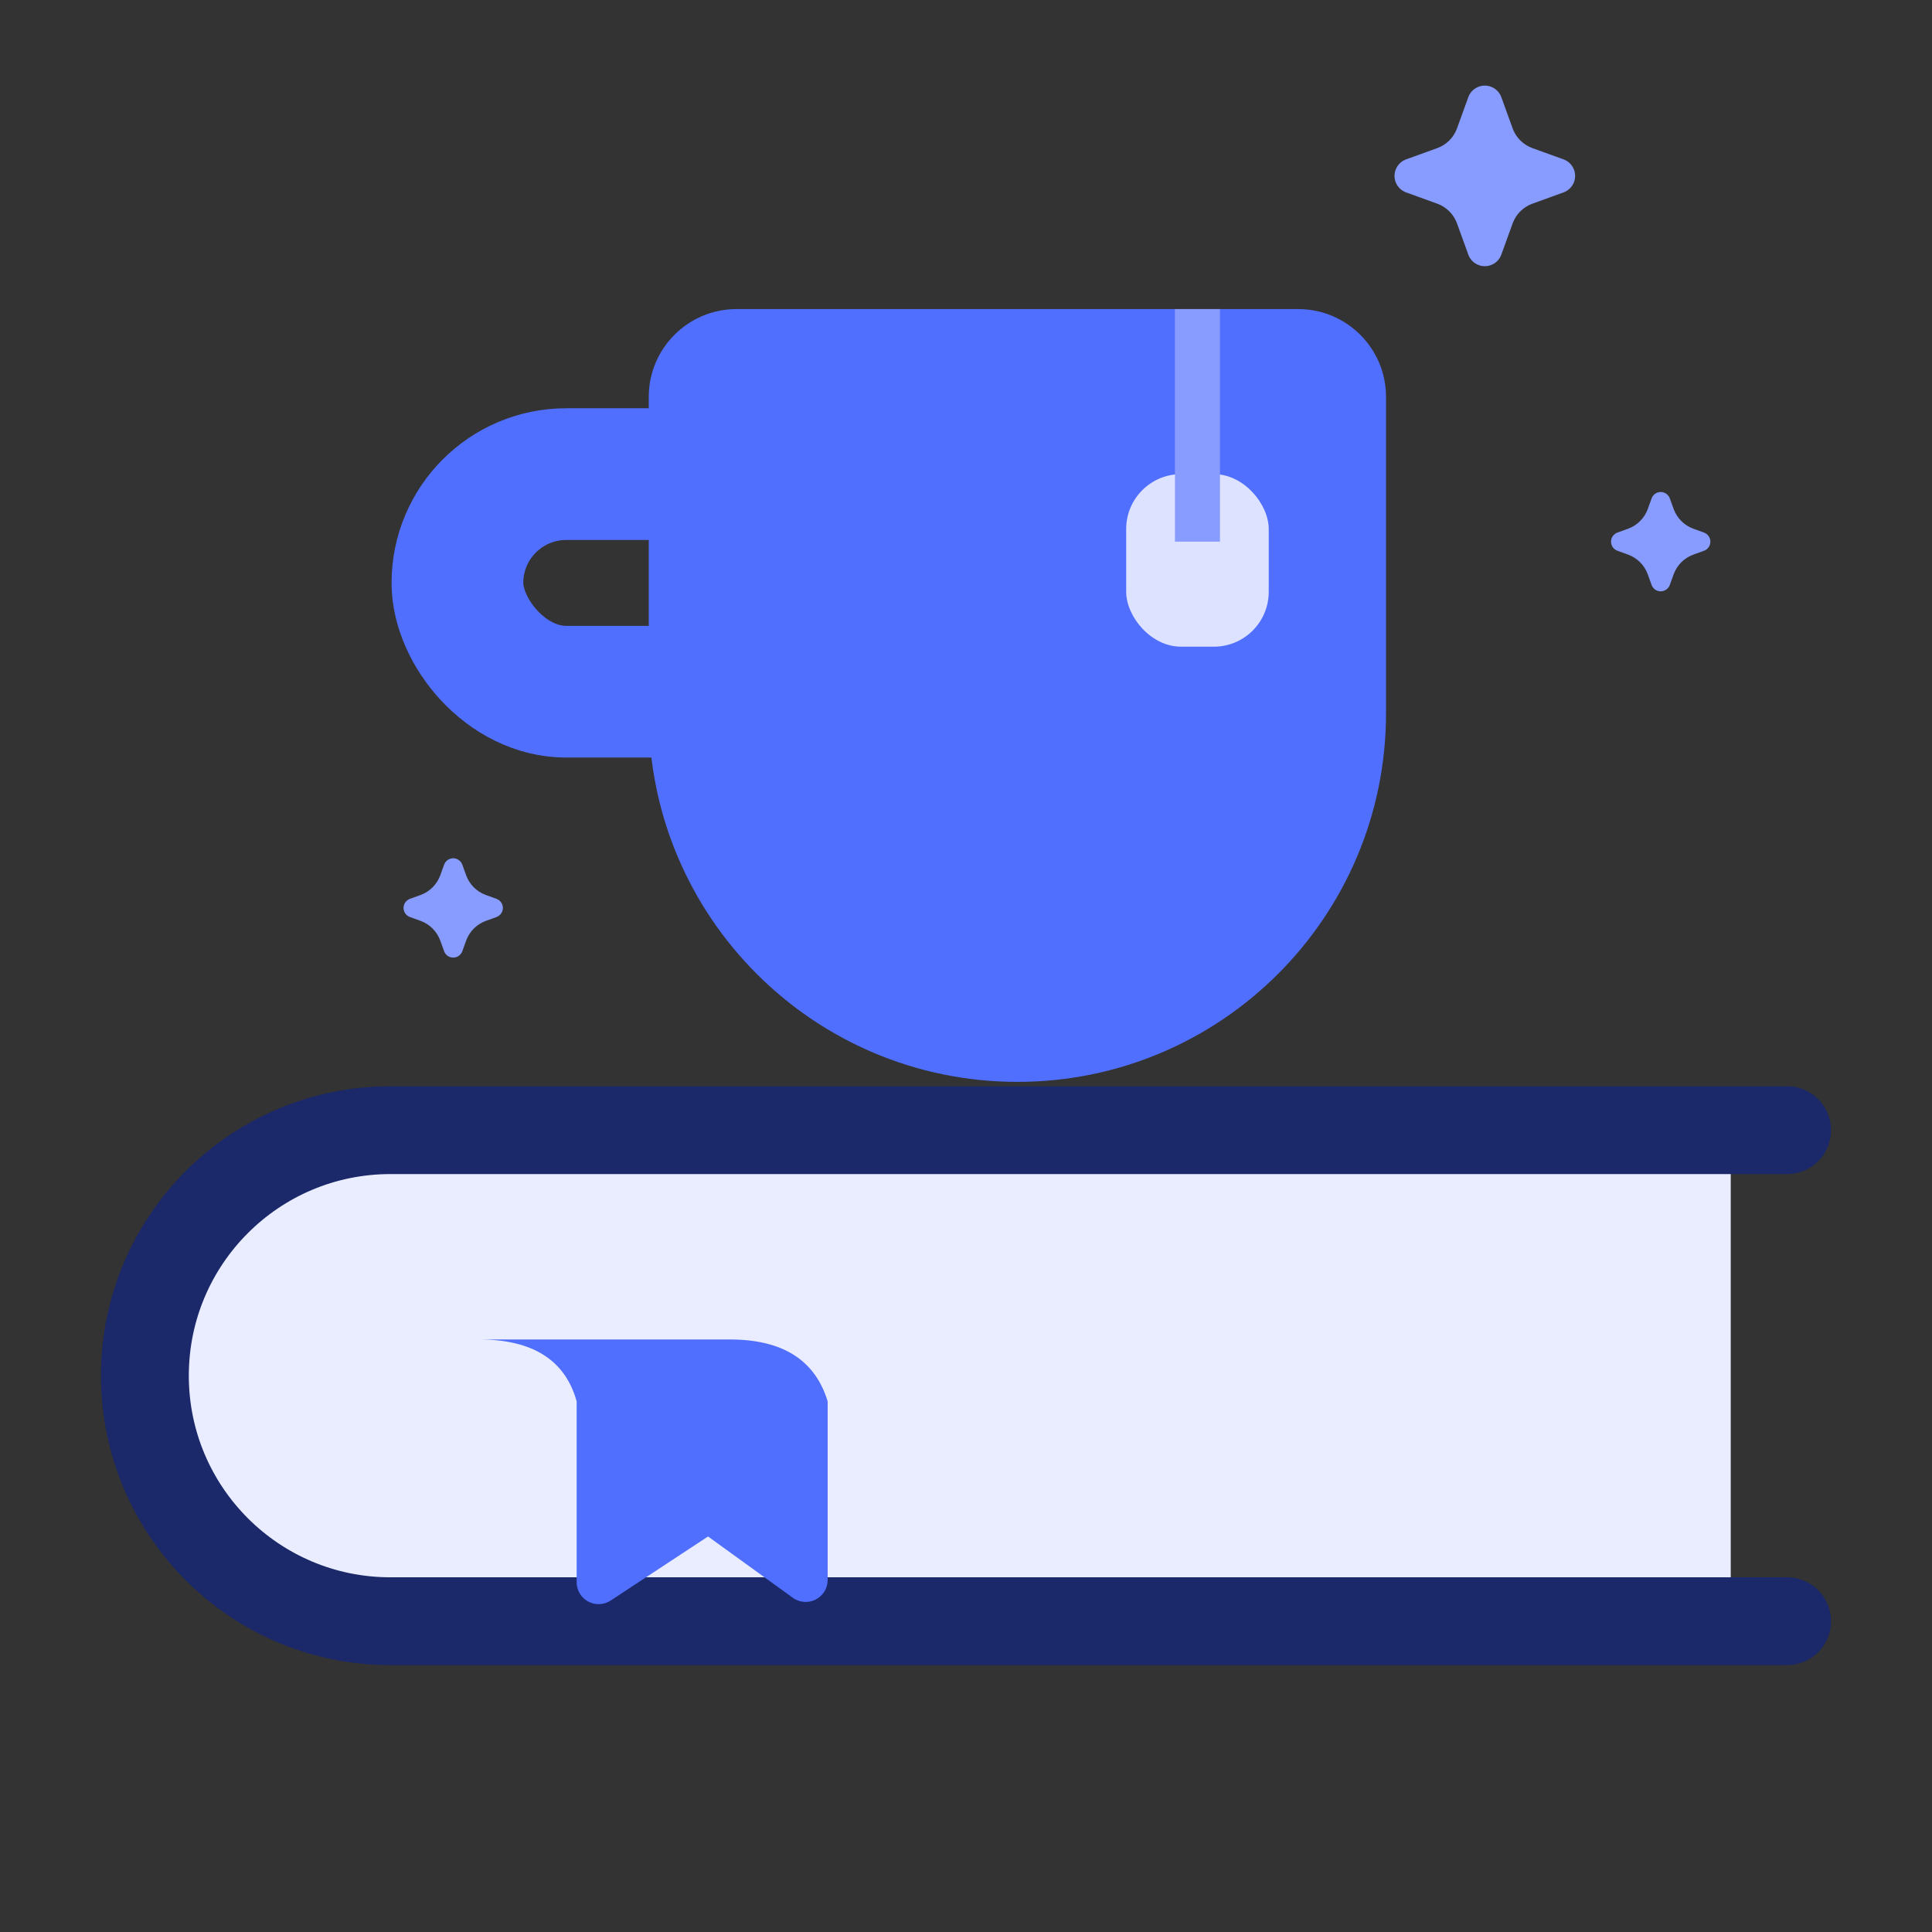 <?xml version="1.0" encoding="UTF-8"?>
<svg width="176px" height="176px" viewBox="0 0 176 176" version="1.1" xmlns="http://www.w3.org/2000/svg" xmlns:xlink="http://www.w3.org/1999/xlink">
    <rect x="0" y="0" width="176" height="176" fill="#333333" stroke="none"/>
    <title>icon/阅读完成-日间</title>
    <g id="H5" stroke="none" stroke-width="1" fill="none" fill-rule="evenodd">
        <g id="阅读页-章节结束" transform="translate(-287, -631)">
            <g id="icon/阅读完成-日间" transform="translate(287, 631)">
                <rect id="矩形" x="0" y="0" width="176" height="176"></rect>
                <path d="M13.2,102.956 L135.3,102.956 C147.653,102.956 157.667,112.969 157.667,125.322 C157.667,137.675 147.653,147.689 135.3,147.689 L13.2,147.689 L13.2,147.689" id="矩形备份" fill="#E9EDFF" transform="translate(85.433, 125.322) rotate(-180) translate(-85.433, -125.322)"></path>
                <path d="M133.99,20.876 L131.257,22.157 C130.457,22.532 129.504,22.187 129.129,21.387 C128.928,20.957 128.928,20.459 129.129,20.029 L130.41,17.296 C130.788,16.489 130.788,15.556 130.41,14.75 L129.129,12.017 C128.754,11.217 129.099,10.264 129.899,9.889 C130.329,9.687 130.827,9.687 131.257,9.889 L133.99,11.17 C134.797,11.548 135.73,11.548 136.536,11.17 L139.269,9.889 C140.069,9.514 141.022,9.858 141.397,10.659 C141.599,11.089 141.599,11.587 141.397,12.017 L140.117,14.75 C139.738,15.556 139.738,16.489 140.117,17.296 L141.397,20.029 C141.772,20.829 141.428,21.782 140.627,22.157 C140.197,22.359 139.699,22.359 139.269,22.157 L136.536,20.876 C135.73,20.498 134.797,20.498 133.99,20.876 Z" id="星形" fill="#889CFF" transform="translate(135.263, 16.023) rotate(-315) translate(-135.263, -16.023)"></path>
                <path d="M150.013,52.283 L149.082,52.719 C148.642,52.925 148.118,52.735 147.911,52.295 C147.8,52.058 147.8,51.785 147.911,51.548 L148.348,50.617 C148.726,49.81 148.726,48.877 148.348,48.071 L147.911,47.14 C147.705,46.7 147.895,46.176 148.335,45.969 C148.572,45.858 148.846,45.858 149.082,45.969 L150.013,46.405 C150.82,46.783 151.753,46.783 152.559,46.405 L153.49,45.969 C153.93,45.763 154.454,45.952 154.661,46.393 C154.772,46.63 154.772,46.903 154.661,47.14 L154.225,48.071 C153.847,48.877 153.847,49.81 154.225,50.617 L154.661,51.548 C154.867,51.988 154.678,52.512 154.237,52.719 C154,52.83 153.727,52.83 153.49,52.719 L152.559,52.283 C151.753,51.904 150.82,51.904 150.013,52.283 Z" id="星形备份" fill="#889CFF" transform="translate(151.286, 49.344) rotate(-315) translate(-151.286, -49.344)"></path>
                <path d="M40.013,85.649 L39.082,86.085 C38.642,86.292 38.118,86.102 37.911,85.662 C37.8,85.425 37.8,85.151 37.911,84.914 L38.348,83.984 C38.726,83.177 38.726,82.244 38.348,81.437 L37.911,80.507 C37.705,80.066 37.895,79.542 38.335,79.336 C38.572,79.225 38.846,79.225 39.082,79.336 L40.013,79.772 C40.82,80.15 41.753,80.15 42.559,79.772 L43.49,79.336 C43.93,79.13 44.454,79.319 44.661,79.759 C44.772,79.996 44.772,80.27 44.661,80.507 L44.225,81.437 C43.847,82.244 43.847,83.177 44.225,83.984 L44.661,84.914 C44.867,85.355 44.678,85.879 44.237,86.085 C44,86.196 43.727,86.196 43.49,86.085 L42.559,85.649 C41.753,85.271 40.82,85.271 40.013,85.649 Z" id="星形备份-2" fill="#889CFF" transform="translate(41.286, 82.711) rotate(-315) translate(-41.286, -82.711)"></path>
                <path d="M13.2,102.956 L140.433,102.956 C152.786,102.956 162.8,112.969 162.8,125.322 C162.8,137.675 152.786,147.689 140.433,147.689 L13.2,147.689 L13.2,147.689" id="矩形" stroke="#1B2869" stroke-width="8" stroke-linecap="round" transform="translate(88, 125.322) rotate(-180) translate(-88, -125.322)"></path>
                <rect id="矩形" stroke="#516FFF" stroke-width="12" stroke-linecap="round" x="41.67" y="43.192" width="32.124" height="19.821" rx="9.911"></rect>
                <path d="M67.1,28.156 L118.263,28.156 C122.681,28.156 126.263,31.737 126.263,36.156 L126.263,64.974 C126.263,83.521 111.228,98.556 92.681,98.556 C74.135,98.556 59.1,83.521 59.1,64.974 L59.1,36.156 C59.1,31.737 62.681,28.156 67.1,28.156 Z" id="矩形" fill="#516FFF"></path>
                <rect id="矩形" fill-opacity="0.8" fill="#FFFFFF" x="102.592" y="43.192" width="12.986" height="15.72" rx="5"></rect>
                <rect id="矩形" fill="#889CFF" x="107.035" y="28.156" width="4.101" height="21.188"></rect>
                <path d="M43.633,122.022 C52.022,122.022 66.498,122.022 66.498,122.022 C71.292,122.022 74.259,123.901 75.397,127.658 L75.397,143.932 C75.397,145.036 74.502,145.932 73.397,145.932 C72.977,145.932 72.567,145.799 72.226,145.553 L64.5,139.97 L64.5,139.97 L55.632,145.805 C54.709,146.412 53.469,146.156 52.861,145.234 C52.647,144.907 52.532,144.525 52.532,144.134 L52.532,127.658 L52.532,127.658 C51.487,123.901 48.521,122.022 43.633,122.022 Z" id="矩形" fill="#516FFF"></path>
            </g>
        </g>
    </g>
</svg>